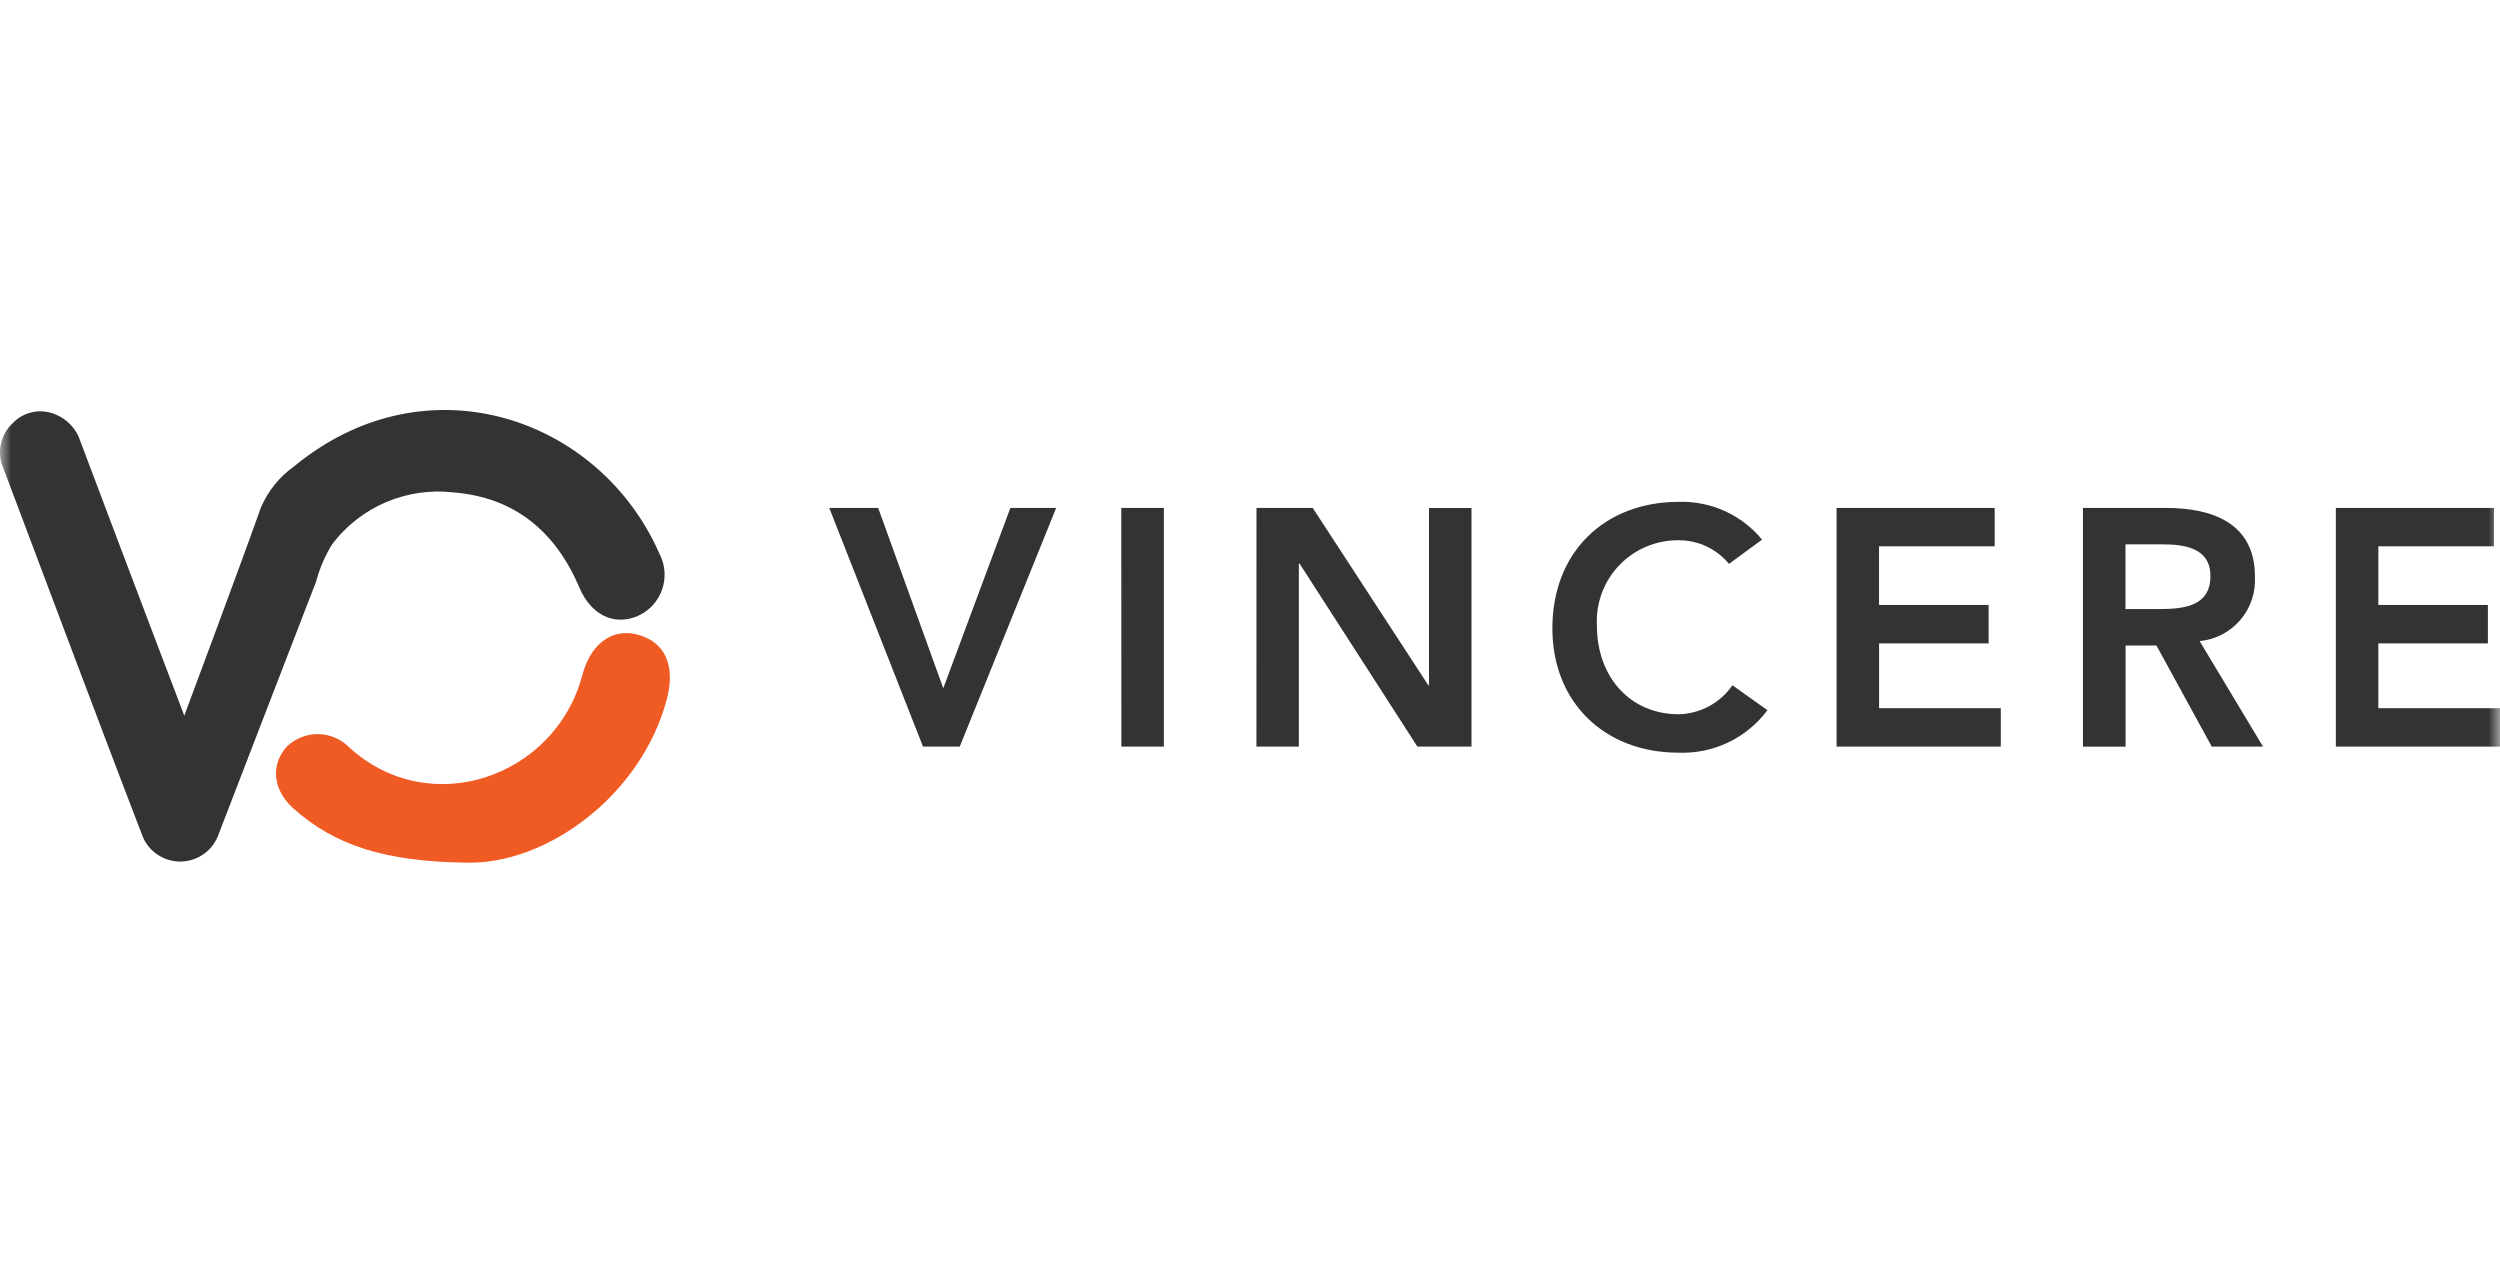 <svg xmlns="http://www.w3.org/2000/svg" xmlns:xlink="http://www.w3.org/1999/xlink" id="Layer_1" viewBox="0 0 110 56"><defs><style>      .st0 {        mask: url(#mask);      }      .st1 {        fill: #f05a23;      }      .st2 {        fill: #fff;      }      .st3 {        fill: #333;      }    </style><mask id="mask" x="-.004" y=".5" width="110.006" height="55" maskUnits="userSpaceOnUse"><g id="mask0_486_1792"><path class="st2" d="M110,.5H0v55h110V.5Z"></path></g></mask></defs><g class="st0"><g><path class="st3" d="M36.488,22.349h2.152l2.864,7.935,2.952-7.935h2.015l-4.242,10.501h-1.617l-4.124-10.501Z"></path><path class="st3" d="M49.336,22.349h1.874v10.501h-1.87l-.004-10.501Z"></path><path class="st3" d="M55.285,22.349h2.475l5.086,7.803h.03v-7.799h1.87v10.498h-2.38l-5.187-8.055h-.03v8.054h-1.866l.002-10.501Z"></path><path class="st3" d="M76.078,24.811c-.269-.325-.606-.587-.988-.767-.382-.18-.799-.272-1.221-.272-.488-.006-.972.087-1.422.275-.45.188-.857.467-1.195.819-.338.352-.6.769-.77,1.227-.17.457-.244.945-.218,1.432,0,2.24,1.439,3.902,3.605,3.902.466-.012.922-.133,1.332-.355s.761-.537,1.026-.921l1.54,1.097c-.452.606-1.044,1.094-1.726,1.419-.682.326-1.434.48-2.189.451-3.234,0-5.548-2.196-5.548-5.474,0-3.366,2.314-5.562,5.548-5.562.699-.024,1.395.114,2.033.402.638.288,1.201.719,1.645,1.259l-1.452,1.067Z"></path><path class="st3" d="M80.809,22.349h6.957v1.688h-5.088v2.581h4.822v1.692h-4.82v2.85h5.355v1.691h-7.226v-10.502Z"></path><path class="st3" d="M91.652,22.349h3.649c2.018,0,3.915.652,3.915,3.011.044.698-.186,1.385-.639,1.916s-1.097.866-1.793.932l2.789,4.643h-2.255l-2.433-4.447h-1.359v4.45h-1.875l-.001-10.504ZM94.975,26.798c1.053,0,2.284-.088,2.284-1.452,0-1.246-1.155-1.395-2.121-1.395h-1.617v2.848l1.454-.001Z"></path><path class="st3" d="M102.777,22.349h6.957v1.688h-5.087v2.581h4.82v1.692h-4.82v2.85h5.355v1.691h-7.225v-10.502Z"></path><path class="st3" d="M8.107,31.493c.509-1.37.96-2.571,1.403-3.775.66-1.794,1.329-3.584,1.969-5.385.31-.727.815-1.354,1.46-1.812,5.84-4.814,13.464-2.136,16.079,3.85.126.242.201.508.22.78.019.273-.019.546-.11.803-.091.257-.235.493-.422.692-.187.199-.412.358-.663.466-1.045.432-2.038-.064-2.545-1.246-1.045-2.47-2.848-3.986-5.555-4.201-1.008-.115-2.028.034-2.961.432-.933.398-1.746,1.032-2.36,1.84-.319.514-.559,1.071-.715,1.655-1.433,3.696-2.851,7.397-4.282,11.097-.12.356-.349.666-.654.885-.306.219-.673.336-1.049.335-.376-.001-.742-.121-1.046-.342-.304-.221-.531-.532-.648-.89-1.064-2.76-2.104-5.529-3.152-8.296-.973-2.579-1.945-5.16-2.915-7.743-.154-.333-.199-.705-.13-1.065.069-.36.249-.689.515-.941.229-.245.526-.416.853-.491.327-.075.669-.051.982.07.275.101.523.264.724.476.202.212.351.468.438.748,1.178,3.127,2.359,6.251,3.544,9.372.318.84.643,1.683,1.022,2.683Z"></path><path class="st1" d="M20.461,37.956c-3.446-.055-5.697-.718-7.569-2.401-.911-.82-.99-1.945-.248-2.728.371-.347.862-.535,1.369-.526.507.01.991.217,1.348.578,3.553,3.253,9.079,1.309,10.26-3.17.406-1.54,1.522-2.213,2.786-1.662.965.421,1.268,1.434.942,2.683-1.118,4.291-5.349,7.352-8.889,7.225Z"></path></g></g></svg>